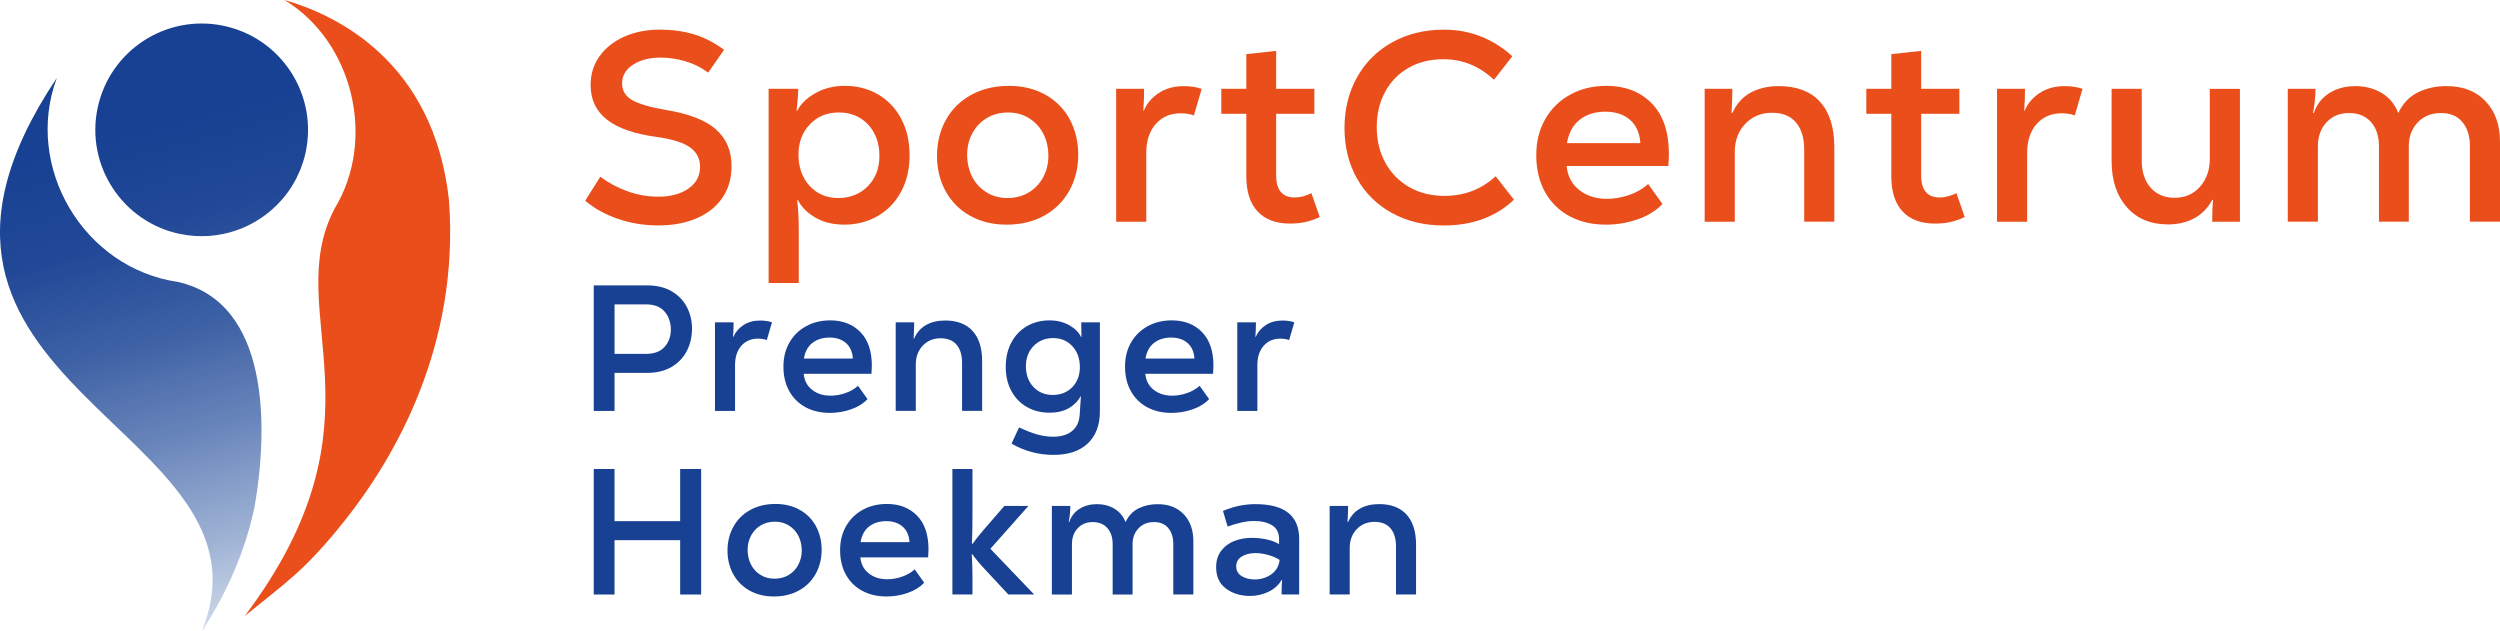 <?xml version="1.0" encoding="UTF-8"?>
<svg id="Laag_2" data-name="Laag 2" xmlns="http://www.w3.org/2000/svg" xmlns:xlink="http://www.w3.org/1999/xlink" viewBox="0 0 1224.23 309.24">
  <defs>
    <style>
      .cls-1 {
        fill: url(#Naamloos_verloop_10);
      }

      .cls-1, .cls-2, .cls-3, .cls-4 {
        stroke-width: 0px;
      }

      .cls-2 {
        fill: url(#Naamloos_verloop_9);
      }

      .cls-3 {
        fill: #184193;
      }

      .cls-4 {
        fill: #e94e1b;
      }
    </style>
    <linearGradient id="Naamloos_verloop_9" data-name="Naamloos verloop 9" x1="-7228.73" y1="-10005" x2="-7299.35" y2="-10269.35" gradientTransform="translate(7481.86 10423.53) scale(1.01)" gradientUnits="userSpaceOnUse">
      <stop offset="0" stop-color="#7596c6" stop-opacity="0"/>
      <stop offset=".01" stop-color="#7293c4" stop-opacity=".03"/>
      <stop offset=".18" stop-color="#577ab5" stop-opacity=".32"/>
      <stop offset=".34" stop-color="#4065a9" stop-opacity=".57"/>
      <stop offset=".5" stop-color="#2e559f" stop-opacity=".76"/>
      <stop offset=".67" stop-color="#224a98" stop-opacity=".89"/>
      <stop offset=".83" stop-color="#1a4394" stop-opacity=".97"/>
      <stop offset="1" stop-color="#184193"/>
    </linearGradient>
    <linearGradient id="Naamloos_verloop_10" data-name="Naamloos verloop 10" x1="-7284.1" y1="-9990.21" x2="-7354.72" y2="-10254.55" gradientTransform="translate(7481.86 10423.53) scale(1.01)" gradientUnits="userSpaceOnUse">
      <stop offset="0" stop-color="#7596c6" stop-opacity=".15"/>
      <stop offset=".08" stop-color="#6688be" stop-opacity=".28"/>
      <stop offset=".26" stop-color="#4a6fae" stop-opacity=".54"/>
      <stop offset=".45" stop-color="#345aa2" stop-opacity=".74"/>
      <stop offset=".63" stop-color="#244c99" stop-opacity=".88"/>
      <stop offset=".81" stop-color="#1b4394" stop-opacity=".97"/>
      <stop offset="1" stop-color="#184193"/>
    </linearGradient>
  </defs>
  <g id="Laag_1-2" data-name="Laag 1">
    <g>
      <g>
        <path class="cls-2" d="m88.12,114.55c19.1,3.99,37.94-3.04,49.92-16.77.02-.03.05-.05.07-.08.89-1.02,1.74-2.09,2.55-3.18.08-.11.17-.23.25-.34.79-1.08,1.54-2.2,2.25-3.35.05-.07.09-.15.13-.23.69-1.13,1.33-2.29,1.93-3.48.05-.09.09-.18.14-.27.58-1.17,1.12-2.38,1.62-3.6.09-.22.18-.44.27-.66.47-1.21.9-2.44,1.29-3.69.07-.21.12-.43.19-.64.39-1.32.74-2.65,1.02-4.02.35-1.65.6-3.3.78-4.94,0-.02,0-.03,0-.05,2.91-26.35-14.63-51.1-41.11-56.63-28.15-5.88-55.74,12.17-61.63,40.32-5.88,28.15,12.17,55.74,40.32,61.63Z"/>
        <path class="cls-1" d="m124.8,247.43c6.42-37.47,7.6-99.26-37.75-109.38-46.15-6.77-75.44-56.2-59.22-99.91-101.98,152.35,112.22,170.05,70.93,271.11,12.28-18.85,21.51-39.49,26.04-61.81Z"/>
        <path class="cls-4" d="m219.85,97.92C212.3,29.43,163.86,7.02,139.32,0c33.76,20.51,45.01,68.5,24.54,102.14h0c-26.8,51.19,28.83,102.88-44.03,199.53,20.06-16.38,29.1-21.87,48.71-46.38h0c24.68-31,56.66-85.81,51.31-157.38Z"/>
      </g>
      <g>
        <g>
          <path class="cls-3" d="m316.83,139.75c4.8,0,8.85.98,12.16,2.94,3.31,1.96,5.78,4.55,7.42,7.77,1.64,3.22,2.46,6.73,2.46,10.54s-.82,7.44-2.46,10.71c-1.64,3.28-4.11,5.91-7.42,7.9-3.31,1.99-7.36,2.99-12.16,2.99h-15.89v18.62h-10.19v-61.47h26.08Zm-.61,33.54c4.16,0,7.24-1.16,9.26-3.47,2.02-2.31,3.03-5.14,3.03-8.47s-1.01-6.37-3.03-8.74c-2.02-2.37-5.11-3.56-9.26-3.56h-15.28v24.24h15.28Z"/>
          <path class="cls-3" d="m350.11,201.22v-43.38h9.13c0,2.17-.09,4.54-.26,7.11h.18c.94-2.28,2.55-4.18,4.83-5.71,2.28-1.52,5-2.28,8.17-2.28,2.22,0,4.18.29,5.88.88l-2.55,8.69c-1.17-.47-2.61-.7-4.3-.7-3.4,0-6.12,1.17-8.17,3.51-2.05,2.34-3.07,5.47-3.07,9.4v22.48h-9.83Z"/>
          <path class="cls-3" d="m426.76,183.04h-33.19c.29,3.28,1.65,5.88,4.08,7.82,2.43,1.93,5.46,2.9,9.09,2.9,2.28,0,4.62-.4,7.02-1.19,2.4-.79,4.54-2,6.41-3.64l4.65,6.5c-2.11,2.23-4.83,3.91-8.17,5.05-3.34,1.14-6.76,1.71-10.27,1.71-4.51,0-8.47-.92-11.9-2.77-3.42-1.84-6.09-4.48-7.99-7.9-1.9-3.42-2.85-7.42-2.85-11.99s.98-8.39,2.94-11.81c1.96-3.42,4.68-6.09,8.17-7.99,3.48-1.9,7.42-2.85,11.81-2.85,6.09,0,11,1.9,14.75,5.71,3.75,3.81,5.62,9.31,5.62,16.51,0,1-.06,2.31-.18,3.95Zm-28.89-15.15c-2.23,1.73-3.63,4.29-4.21,7.68h23.97c-.23-3.34-1.38-5.88-3.42-7.64-2.05-1.76-4.71-2.63-7.99-2.63s-6.12.86-8.34,2.59Z"/>
          <path class="cls-3" d="m438.62,201.22v-43.38h9.04c0,1.93-.09,4.57-.26,7.9h.26c1.29-2.93,3.23-5.12,5.84-6.59,2.6-1.46,5.72-2.2,9.35-2.2,5.85,0,10.33,1.71,13.44,5.14,3.1,3.42,4.65,8.33,4.65,14.71v24.41h-9.83v-23.53c0-3.8-.89-6.76-2.68-8.87-1.79-2.11-4.41-3.16-7.86-3.16s-6.41,1.2-8.69,3.6c-2.28,2.4-3.42,5.44-3.42,9.13v22.83h-9.83Z"/>
          <path class="cls-3" d="m495.34,217.2l3.69-7.9c3.51,1.64,6.56,2.81,9.13,3.51,2.58.7,5.09,1.05,7.55,1.05,3.92,0,7.01-.92,9.26-2.77,2.25-1.84,3.5-4.46,3.73-7.86l.61-9.13h-.18c-1.29,2.4-3.22,4.33-5.8,5.8-2.58,1.46-5.68,2.2-9.31,2.2-4.22,0-7.95-.94-11.2-2.81-3.25-1.87-5.78-4.51-7.6-7.9-1.82-3.39-2.72-7.32-2.72-11.77s.91-8.4,2.72-11.85c1.81-3.45,4.35-6.13,7.6-8.03,3.25-1.9,6.95-2.85,11.11-2.85,3.63,0,6.85.79,9.66,2.37,2.81,1.58,4.74,3.51,5.8,5.8h.18c-.06-1.7-.09-4.1-.09-7.2h9.13v43.47c0,6.85-1.99,12.13-5.97,15.85-3.98,3.72-9.57,5.58-16.77,5.58s-14.28-1.84-20.55-5.53Zm29.77-27.62c2.46-2.55,3.69-5.84,3.69-9.88s-1.23-7.55-3.69-10.19c-2.46-2.63-5.59-3.95-9.4-3.95s-7.13,1.3-9.61,3.91c-2.49,2.61-3.73,5.9-3.73,9.88s1.23,7.54,3.69,10.14c2.46,2.61,5.62,3.91,9.48,3.91s7.11-1.27,9.57-3.82Z"/>
          <path class="cls-3" d="m594.04,183.04h-33.19c.29,3.28,1.65,5.88,4.08,7.82,2.43,1.93,5.46,2.9,9.09,2.9,2.28,0,4.62-.4,7.02-1.19,2.4-.79,4.54-2,6.41-3.64l4.65,6.5c-2.11,2.23-4.83,3.91-8.17,5.05-3.34,1.14-6.76,1.71-10.27,1.71-4.51,0-8.47-.92-11.9-2.77-3.42-1.84-6.09-4.48-7.99-7.9-1.9-3.42-2.85-7.42-2.85-11.99s.98-8.39,2.94-11.81c1.96-3.42,4.68-6.09,8.17-7.99,3.48-1.9,7.42-2.85,11.81-2.85,6.09,0,11,1.9,14.75,5.71,3.75,3.81,5.62,9.31,5.62,16.51,0,1-.06,2.31-.18,3.95Zm-28.89-15.15c-2.23,1.73-3.63,4.29-4.21,7.68h23.97c-.23-3.34-1.38-5.88-3.42-7.64-2.05-1.76-4.71-2.63-7.99-2.63s-6.12.86-8.34,2.59Z"/>
          <path class="cls-3" d="m605.89,201.22v-43.38h9.13c0,2.17-.09,4.54-.26,7.11h.18c.94-2.28,2.55-4.18,4.83-5.71,2.28-1.52,5-2.28,8.17-2.28,2.22,0,4.18.29,5.88.88l-2.55,8.69c-1.17-.47-2.61-.7-4.3-.7-3.4,0-6.12,1.17-8.17,3.51-2.05,2.34-3.07,5.47-3.07,9.4v22.48h-9.83Z"/>
          <path class="cls-3" d="m333.07,255.21v-25.55h10.27v61.47h-10.27v-26.61h-32.14v26.61h-10.19v-61.47h10.19v25.55h32.14Z"/>
          <path class="cls-3" d="m367.05,289.19c-3.46-1.93-6.12-4.61-7.99-8.03-1.87-3.42-2.81-7.27-2.81-11.55s.97-8.24,2.9-11.72c1.93-3.48,4.68-6.2,8.25-8.17,3.57-1.96,7.67-2.94,12.29-2.94s8.49.97,11.94,2.9c3.45,1.93,6.1,4.61,7.95,8.03,1.84,3.42,2.77,7.27,2.77,11.55s-.97,8.24-2.9,11.72c-1.93,3.48-4.67,6.21-8.21,8.17-3.54,1.96-7.63,2.94-12.25,2.94s-8.49-.97-11.94-2.9Zm19.19-7.64c2.02-1.23,3.59-2.9,4.7-5.01,1.11-2.11,1.67-4.42,1.67-6.94s-.54-5.02-1.62-7.16c-1.08-2.14-2.63-3.83-4.65-5.09-2.02-1.26-4.32-1.89-6.89-1.89s-4.96.61-6.98,1.84c-2.02,1.23-3.59,2.9-4.7,5.01-1.11,2.11-1.67,4.42-1.67,6.94s.54,5.02,1.62,7.16c1.08,2.14,2.63,3.83,4.65,5.09,2.02,1.26,4.32,1.89,6.89,1.89s4.96-.61,6.98-1.84Z"/>
          <path class="cls-3" d="m454.51,272.94h-33.19c.29,3.28,1.65,5.88,4.08,7.82,2.43,1.93,5.46,2.9,9.09,2.9,2.28,0,4.62-.4,7.02-1.19,2.4-.79,4.54-2,6.41-3.64l4.65,6.5c-2.11,2.23-4.83,3.91-8.17,5.05-3.34,1.14-6.76,1.71-10.27,1.71-4.51,0-8.47-.92-11.9-2.77-3.42-1.84-6.09-4.48-7.99-7.9-1.9-3.42-2.85-7.42-2.85-11.99s.98-8.39,2.94-11.81c1.96-3.42,4.68-6.09,8.17-7.99,3.48-1.9,7.42-2.85,11.81-2.85,6.09,0,11,1.9,14.75,5.71,3.75,3.81,5.62,9.31,5.62,16.51,0,1-.06,2.31-.18,3.95Zm-28.89-15.15c-2.23,1.73-3.63,4.29-4.21,7.68h23.97c-.23-3.34-1.38-5.88-3.42-7.64-2.05-1.76-4.71-2.63-7.99-2.63s-6.12.86-8.34,2.59Z"/>
          <path class="cls-3" d="m484.98,268.73l21.43,22.39h-12.64l-10.45-11.24c-3.22-3.39-5.62-6.23-7.2-8.52l-.26.09c.23,3.46.35,7.26.35,11.42v8.25h-9.83v-61.47h9.83v21.78c0,6.21-.09,11.15-.26,14.84l.26.09c1.58-2.22,3.54-4.68,5.88-7.38l9.75-11.24h11.77l-18.62,20.99Z"/>
          <path class="cls-3" d="m579.73,251.87c3.1,3.34,4.65,7.7,4.65,13.08v26.17h-9.83v-24.76c0-3.22-.82-5.81-2.46-7.77-1.64-1.96-3.95-2.94-6.94-2.94-3.16,0-5.71,1.02-7.64,3.07-1.93,2.05-2.9,4.65-2.9,7.82v24.59h-9.75v-24.67c0-3.28-.86-5.9-2.59-7.86-1.73-1.96-4.11-2.94-7.16-2.94s-5.5,1.01-7.38,3.03c-1.87,2.02-2.81,4.64-2.81,7.86v24.59h-9.83v-43.38h9.04c0,2.4-.26,5.04-.79,7.9h.26c.94-2.81,2.62-4.97,5.05-6.5,2.43-1.52,5.25-2.28,8.47-2.28s6.07.73,8.56,2.2c2.49,1.46,4.32,3.66,5.49,6.59,1.46-3.1,3.59-5.34,6.37-6.72,2.78-1.37,5.9-2.06,9.35-2.06,5.44,0,9.72,1.67,12.82,5.01Z"/>
          <path class="cls-3" d="m636.19,263.9v27.22h-8.61c0-3.04.09-5.41.26-7.11h-.26c-1.46,2.52-3.62,4.45-6.45,5.8-2.84,1.35-5.84,2.02-9,2.02-4.63,0-8.55-1.2-11.77-3.6-3.22-2.4-4.83-5.88-4.83-10.45,0-3.16.8-5.82,2.42-7.99,1.61-2.17,3.73-3.78,6.37-4.83,2.63-1.05,5.5-1.58,8.61-1.58,2.46,0,4.87.25,7.24.75,2.37.5,4.43,1.27,6.19,2.33v-2.37c0-3.16-1.14-5.44-3.42-6.85-2.28-1.4-5.24-2.11-8.87-2.11-1.99,0-4.13.26-6.41.79-2.28.53-4.45,1.17-6.5,1.93l-2.28-7.64c5.15-2.22,10.45-3.34,15.89-3.34,14.28,0,21.43,5.68,21.43,17.04Zm-13.65,17.34c2.37-1.67,3.73-4.02,4.08-7.07-1.52-.99-3.4-1.8-5.62-2.41-2.23-.61-4.27-.92-6.15-.92-2.69,0-4.95.56-6.76,1.67-1.82,1.11-2.72,2.72-2.72,4.83s.89,3.7,2.68,4.79c1.78,1.08,3.88,1.62,6.28,1.62,3.1,0,5.84-.83,8.21-2.5Z"/>
          <path class="cls-3" d="m651.11,291.12v-43.38h9.04c0,1.93-.09,4.57-.26,7.9h.26c1.29-2.93,3.23-5.12,5.84-6.59,2.6-1.46,5.72-2.2,9.35-2.2,5.85,0,10.33,1.71,13.44,5.14,3.1,3.42,4.65,8.33,4.65,14.71v24.41h-9.83v-23.53c0-3.8-.89-6.76-2.68-8.87-1.79-2.11-4.41-3.16-7.86-3.16s-6.41,1.2-8.69,3.6c-2.28,2.4-3.42,5.44-3.42,9.13v22.83h-9.83Z"/>
        </g>
        <g>
          <path class="cls-4" d="m302.57,107.18c-6.19-2.15-11.52-5.11-16-8.89l7.38-11.72c4.04,2.99,8.5,5.36,13.37,7.11,4.87,1.76,9.9,2.63,15.08,2.63,5.97,0,10.87-1.32,14.69-3.95,3.82-2.63,5.73-6.19,5.73-10.67,0-3.95-1.63-7.11-4.87-9.48-3.25-2.37-8.69-4.08-16.33-5.14-10.98-1.49-19.12-4.32-24.43-8.5-5.31-4.17-7.97-9.81-7.97-16.93,0-5.35,1.47-10.08,4.41-14.16,2.94-4.08,6.98-7.27,12.12-9.55,5.14-2.28,10.91-3.42,17.32-3.42,6.06,0,11.63.77,16.73,2.3,5.09,1.54,10.01,4.06,14.75,7.57l-7.77,11.2c-3.25-2.46-6.91-4.3-11-5.53-4.08-1.23-8.19-1.84-12.32-1.84-5.45,0-9.94,1.16-13.5,3.49-3.56,2.33-5.33,5.38-5.33,9.15,0,3.51,1.6,6.21,4.81,8.1,3.2,1.89,8.58,3.49,16.13,4.81,11.5,1.84,19.82,5.03,24.96,9.55,5.14,4.52,7.71,10.56,7.71,18.11,0,5.88-1.49,11.02-4.48,15.41-2.99,4.39-7.2,7.75-12.64,10.08-5.45,2.33-11.68,3.49-18.7,3.49s-13.63-1.08-19.82-3.23Z"/>
          <path class="cls-4" d="m376.39,138.59V43.49h14.49c0,2.11-.26,5.71-.79,10.8h.26c1.76-3.42,4.74-6.32,8.96-8.69,4.21-2.37,9.04-3.56,14.49-3.56,5.97,0,11.37,1.41,16.2,4.21,4.83,2.81,8.6,6.78,11.33,11.92,2.72,5.14,4.08,11.09,4.08,17.85s-1.38,12.71-4.15,17.85c-2.77,5.14-6.59,9.11-11.46,11.92-4.87,2.81-10.34,4.21-16.4,4.21-5.36,0-10.01-1.12-13.96-3.36-3.95-2.24-6.85-5.11-8.69-8.63h-.39c.53,4.04.79,9,.79,14.88v25.68h-14.75Zm48.6-47.42c3.77-3.86,5.66-8.82,5.66-14.88s-1.84-11.33-5.53-15.28c-3.69-3.95-8.48-5.93-14.36-5.93s-10.54,1.96-14.23,5.86c-3.69,3.91-5.53,8.85-5.53,14.82s1.82,11.33,5.47,15.28c3.64,3.95,8.32,5.93,14.03,5.93s10.71-1.93,14.49-5.8Z"/>
          <path class="cls-4" d="m475.05,105.66c-5.18-2.9-9.18-6.91-11.99-12.05-2.81-5.14-4.21-10.91-4.21-17.32s1.45-12.36,4.35-17.58c2.9-5.22,7.02-9.31,12.38-12.25,5.35-2.94,11.5-4.41,18.44-4.41s12.73,1.45,17.91,4.35c5.18,2.9,9.15,6.91,11.92,12.05,2.77,5.14,4.15,10.91,4.15,17.32s-1.45,12.36-4.35,17.58c-2.9,5.23-7,9.31-12.32,12.25-5.31,2.94-11.44,4.41-18.37,4.41s-12.73-1.45-17.91-4.35Zm28.78-11.46c3.03-1.84,5.38-4.35,7.05-7.51,1.67-3.16,2.5-6.63,2.5-10.41s-.81-7.53-2.44-10.73c-1.63-3.2-3.95-5.75-6.98-7.64-3.03-1.89-6.48-2.83-10.34-2.83s-7.44.92-10.47,2.77c-3.03,1.84-5.38,4.35-7.05,7.51-1.67,3.16-2.5,6.63-2.5,10.41s.81,7.53,2.44,10.73c1.62,3.21,3.95,5.75,6.98,7.64,3.03,1.89,6.47,2.83,10.34,2.83s7.44-.92,10.47-2.77Z"/>
          <path class="cls-4" d="m546.57,108.56V43.49h13.7c0,3.25-.13,6.81-.4,10.67h.26c1.4-3.42,3.82-6.28,7.24-8.56,3.42-2.28,7.51-3.42,12.25-3.42,3.34,0,6.28.44,8.83,1.32l-3.82,13.04c-1.76-.7-3.91-1.05-6.45-1.05-5.09,0-9.18,1.76-12.25,5.27-3.07,3.51-4.61,8.21-4.61,14.09v33.72h-14.75Z"/>
          <path class="cls-4" d="m646.27,106.32c-2.55,1.14-4.94,1.96-7.18,2.44-2.24.48-4.72.72-7.44.72-6.85,0-12.12-1.98-15.81-5.93-3.69-3.95-5.53-9.7-5.53-17.25v-30.56h-12.25v-12.25h12.25v-16.99l14.62-1.58v18.57h18.7v12.25h-18.7v30.16c0,7.2,3.03,10.8,9.09,10.8,2.63,0,5.35-.7,8.17-2.11l4.08,11.72Z"/>
          <path class="cls-4" d="m681.7,104.35c-7.38-4.04-13.11-9.68-17.19-16.93-4.08-7.24-6.12-15.48-6.12-24.7s2.06-17.63,6.19-24.96c4.13-7.33,9.9-13.04,17.32-17.12,7.42-4.08,15.83-6.12,25.22-6.12,6.41,0,12.45,1.12,18.11,3.36,5.66,2.24,10.78,5.47,15.34,9.68l-8.96,11.46c-3.78-3.42-7.68-5.95-11.72-7.57-4.04-1.62-8.39-2.44-13.04-2.44-6.41,0-12.07,1.38-16.99,4.15-4.92,2.77-8.76,6.67-11.52,11.72-2.77,5.05-4.15,10.82-4.15,17.32s1.4,12.43,4.22,17.52c2.81,5.09,6.72,9.07,11.72,11.92,5,2.85,10.71,4.28,17.12,4.28,4.83,0,9.31-.77,13.44-2.3,4.13-1.54,8.03-3.97,11.72-7.31l8.96,11.46c-8.87,8.43-20.33,12.64-34.38,12.64-9.48,0-17.91-2.02-25.29-6.06Z"/>
          <path class="cls-4" d="m816.97,81.3h-49.79c.44,4.92,2.48,8.82,6.13,11.72,3.64,2.9,8.19,4.35,13.63,4.35,3.42,0,6.94-.59,10.54-1.78,3.6-1.19,6.8-3.01,9.62-5.47l6.98,9.75c-3.16,3.34-7.24,5.86-12.25,7.57-5,1.71-10.14,2.57-15.41,2.57-6.76,0-12.71-1.38-17.85-4.15-5.14-2.77-9.13-6.72-11.99-11.85-2.85-5.14-4.28-11.13-4.28-17.98s1.47-12.58,4.41-17.72c2.94-5.14,7.02-9.13,12.25-11.99,5.22-2.85,11.13-4.28,17.72-4.28,9.13,0,16.51,2.85,22.13,8.56,5.62,5.71,8.43,13.96,8.43,24.76,0,1.49-.09,3.47-.26,5.93Zm-43.33-22.72c-3.34,2.59-5.45,6.43-6.32,11.52h35.96c-.35-5.01-2.06-8.82-5.14-11.46-3.07-2.63-7.07-3.95-11.99-3.95s-9.18,1.3-12.51,3.89Z"/>
          <path class="cls-4" d="m834.76,108.56V43.49h13.57c0,2.9-.13,6.85-.39,11.85h.39c1.93-4.39,4.85-7.68,8.76-9.88,3.91-2.19,8.58-3.29,14.03-3.29,8.78,0,15.5,2.57,20.15,7.71,4.65,5.14,6.98,12.49,6.98,22.06v36.62h-14.75v-35.3c0-5.71-1.34-10.14-4.02-13.3-2.68-3.16-6.61-4.74-11.79-4.74s-9.62,1.8-13.04,5.4c-3.42,3.6-5.14,8.17-5.14,13.7v34.25h-14.75Z"/>
          <path class="cls-4" d="m962.12,106.32c-2.55,1.14-4.94,1.96-7.18,2.44-2.24.48-4.72.72-7.44.72-6.85,0-12.12-1.98-15.81-5.93-3.69-3.95-5.53-9.7-5.53-17.25v-30.56h-12.25v-12.25h12.25v-16.99l14.62-1.58v18.57h18.7v12.25h-18.7v30.16c0,7.2,3.03,10.8,9.09,10.8,2.63,0,5.35-.7,8.17-2.11l4.08,11.72Z"/>
          <path class="cls-4" d="m977.93,108.56V43.49h13.7c0,3.25-.13,6.81-.4,10.67h.26c1.4-3.42,3.82-6.28,7.24-8.56,3.42-2.28,7.51-3.42,12.25-3.42,3.34,0,6.28.44,8.83,1.32l-3.82,13.04c-1.76-.7-3.91-1.05-6.45-1.05-5.09,0-9.18,1.76-12.25,5.27-3.07,3.51-4.61,8.21-4.61,14.09v33.72h-14.75Z"/>
          <path class="cls-4" d="m1041.48,101.45c-4.96-5.62-7.44-13.13-7.44-22.52v-35.43h14.75v35.04c0,5.62,1.45,10.08,4.35,13.37,2.9,3.29,6.85,4.94,11.85,4.94s9.11-1.8,12.32-5.4c3.2-3.6,4.81-8.17,4.81-13.7v-34.25h14.75v65.07h-13.57c0-4.56.13-8.12.39-10.67h-.39c-2.11,3.95-5.03,6.94-8.76,8.96-3.73,2.02-8.01,3.03-12.84,3.03-8.52,0-15.26-2.81-20.22-8.43Z"/>
          <path class="cls-4" d="m1217.25,49.68c4.65,5.01,6.98,11.55,6.98,19.63v39.25h-14.75v-37.14c0-4.83-1.23-8.71-3.69-11.66-2.46-2.94-5.93-4.41-10.41-4.41-4.74,0-8.56,1.54-11.46,4.61-2.9,3.07-4.35,6.98-4.35,11.72v36.88h-14.62v-37.01c0-4.92-1.3-8.85-3.89-11.79-2.59-2.94-6.17-4.41-10.73-4.41s-8.25,1.51-11.06,4.54c-2.81,3.03-4.22,6.96-4.22,11.79v36.88h-14.75V43.49h13.57c0,3.6-.39,7.55-1.19,11.85h.39c1.4-4.21,3.93-7.46,7.57-9.75,3.64-2.28,7.88-3.42,12.71-3.42s9.11,1.1,12.84,3.29c3.73,2.2,6.47,5.49,8.23,9.88,2.19-4.65,5.38-8.01,9.55-10.08,4.17-2.06,8.85-3.1,14.03-3.1,8.17,0,14.57,2.5,19.23,7.51Z"/>
        </g>
      </g>
    </g>
  </g>
</svg>